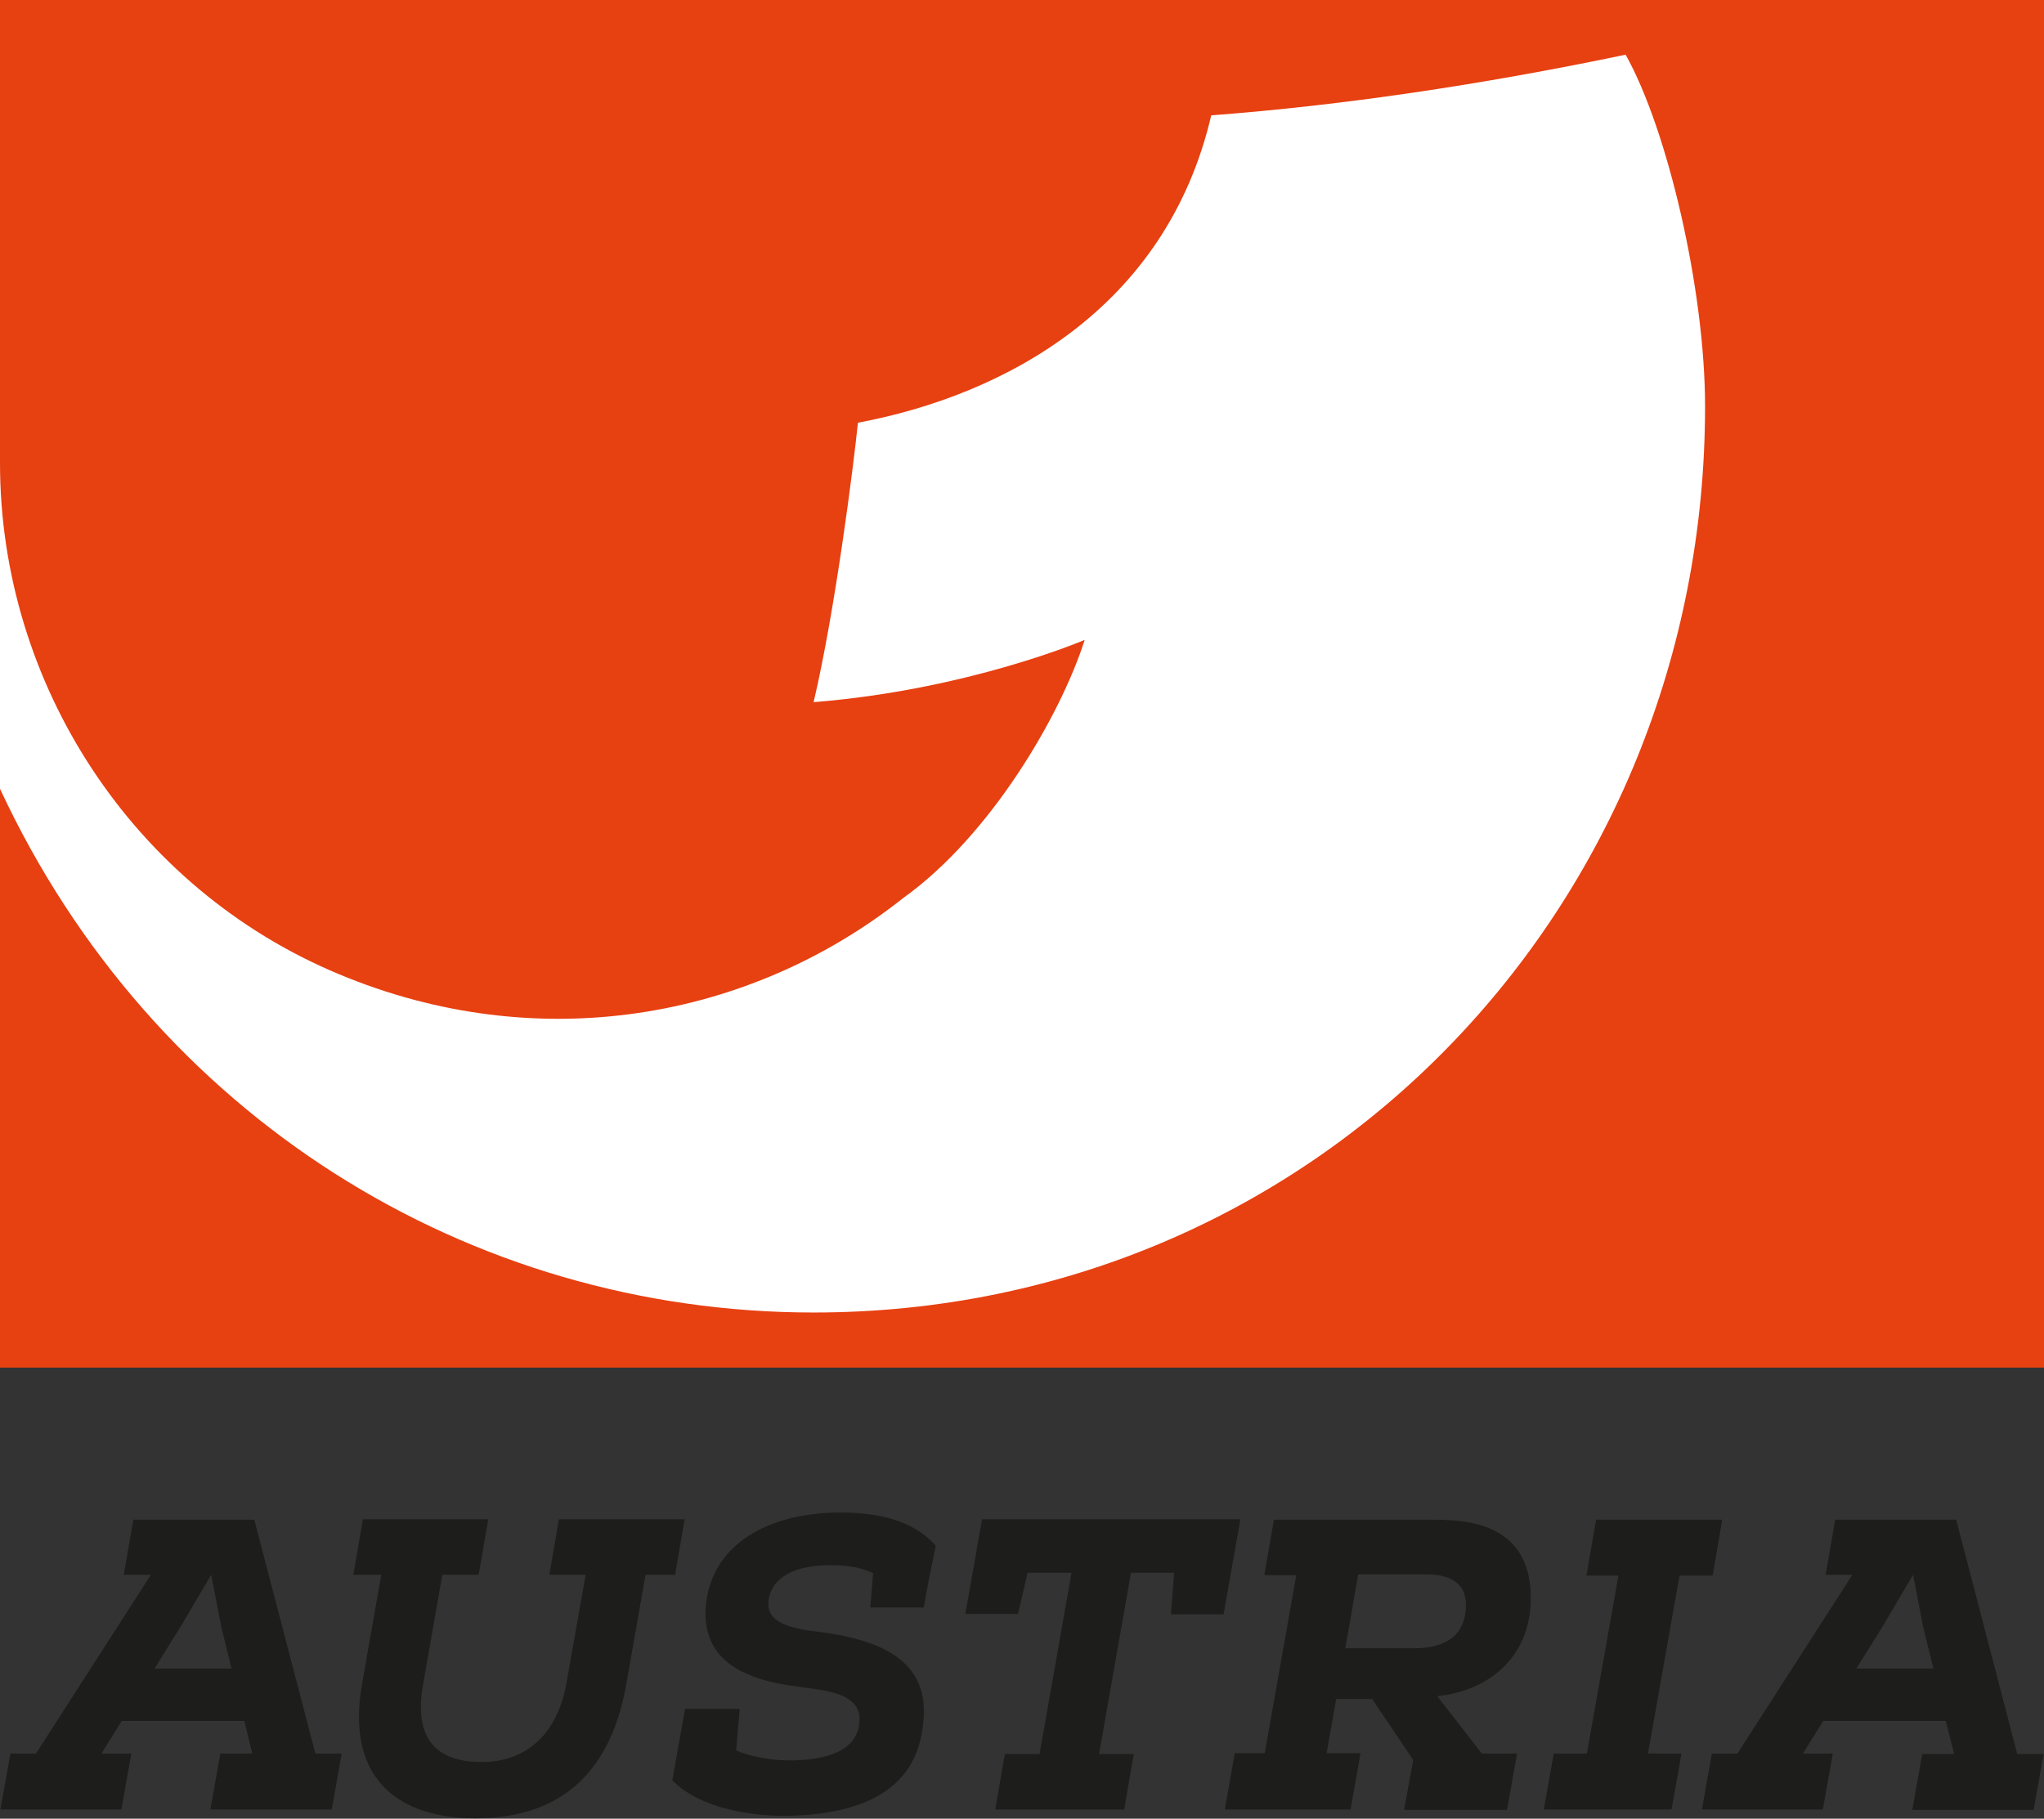 <?xml version="1.0" encoding="utf-8"?>
<!-- Generator: Adobe Illustrator 24.3.0, SVG Export Plug-In . SVG Version: 6.00 Build 0)  -->
<svg version="1.1" id="Слой_1" xmlns="http://www.w3.org/2000/svg" xmlns:xlink="http://www.w3.org/1999/xlink" x="0px" y="0px"
	 viewBox="0 0 512 455.6" style="enable-background:new 0 0 512 455.6;" xml:space="preserve">
<rect x="0" y="0" width="512" height="455.6" fill="#333333" stroke="none"/>
<style type="text/css">
	.st0{fill:#E74011;}
	.st1{fill:#FFFFFF;}
	.st2{fill:#1D1D1B;}
</style>
<g>
	<g id="Logo_13_">
		<rect id="Fläche_15_" x="0" class="st0" width="512" height="342.6"/>
		<path id="_x31__14_" class="st1" d="M203.8,328.8c126.2,0,223.3-101.7,223.3-227c0-29.2-9.4-69.4-19.9-88.1
			c-36.4,7.6-71,12.7-103.8,15.2c-11.3,48.4-51.8,70.1-88.5,77c-1.1,10.8-5.7,47.1-11.1,70c38.8-3.1,67.9-15.6,67.9-15.6
			c-5.9,18.6-23.4,48.9-45.5,64.7c-38.5,30.5-91.5,39.9-141.4,19C33.3,222.5,0,171.3,0,116v81.6C38.2,279.7,117.5,328.8,203.8,328.8
			z"/>
	</g>
	<g>
		<path class="st2" d="M61.2,431.1H30.5l-5.1,8.2h7.5l-2.5,14H0.1l2.5-14H9l28.8-44.8H31l2.4-13.8h30.3L79,439.3h6.6l-2.5,14H52.7
			l2.5-14h8L61.2,431.1z M45.3,407.4L38.7,418H58l-2.6-10.6l-2.5-12.9L45.3,407.4z"/>
		<path class="st2" d="M141.9,421.6l4.8-27.1h-9.1l2.4-13.9h31.5l-2.4,13.9h-7.4l-4.8,27.3c-4.3,24.5-18.6,33.7-37.9,33.7
			c-17.9,0-32.7-8.8-28.3-33.7l4.8-27.3h-7l2.4-13.9h31.4l-2.4,13.9h-9.1l-4.8,27.3c-2.3,12.8,2.3,19.6,14.7,19.6
			C132.2,441.4,139.7,434,141.9,421.6z"/>
		<path class="st2" d="M168.4,446l3.2-17.9h13.7l-0.9,10.4c2.7,1.2,7.7,2.5,13.4,2.5c8.6,0,17.5-2.1,17.5-10.4c0-7-10.3-7.2-14.8-8
			c-14.5-1.7-26-6.9-23.4-22.6c2.7-14.4,17-21.1,33.4-21.1c13.2,0,19.8,3.8,23.9,8.3c-1.2,6.1-2,9.4-3,15.5h-13.4l0.7-8.6
			c-2.8-1.3-5.7-2-10.9-2c-7.3,0-14,2.2-15.2,8.3c-1,5.2,3.3,7.3,11.8,8.3c15.5,1.9,29,6.9,26.8,23.4c-1.5,14.4-12.4,22.8-35.7,22.8
			C184,454.6,174,451.7,168.4,446z"/>
		<path class="st2" d="M249.3,453.3l2.4-13.9h8.7l8-45.4h-11l-2.4,10.3h-13.2l4.2-23.7h64.7l-4.2,23.8h-13.2l0.8-10.4h-10.8l-8,45.4
			h8.7l-2.4,13.9H249.3z"/>
		<path class="st2" d="M343.7,425.6h-9l-2.4,13.6h8.5l-2.5,14.1h-31.5l2.5-14.1h7.5l7.9-44.6h-8l2.4-13.9h40.7
			c11.7,0,22.7,3.3,23.6,17.8c0.9,16.2-10.3,25.1-23.4,26.4l11.2,14.4h8.8l-2.5,14.1h-25.8l2.3-12.5L343.7,425.6z M354.2,412.9
			c11.8,0,13-7,13-11c0-5.9-5-7.5-9.8-7.5h-17.2l-3.2,18.5H354.2z"/>
		<path class="st2" d="M421.2,439.3l-2.5,14h-32l2.5-14h8.3l7.9-44.6h-8l2.4-14h31.6l-2.4,14h-8.3l-7.9,44.6H421.2z"/>
		<path class="st2" d="M487.4,431.1h-30.7l-5.1,8.2h7.5l-2.5,14h-30.3l2.5-14h6.4l28.8-44.8h-6.7l2.4-13.8h30.3l15.3,58.7h6.6
			l-2.5,14h-30.4l2.5-14h8L487.4,431.1z M471.6,407.4l-6.6,10.6h19.3l-2.6-10.6l-2.5-12.9L471.6,407.4z"/>
	</g>
</g>
</svg>
